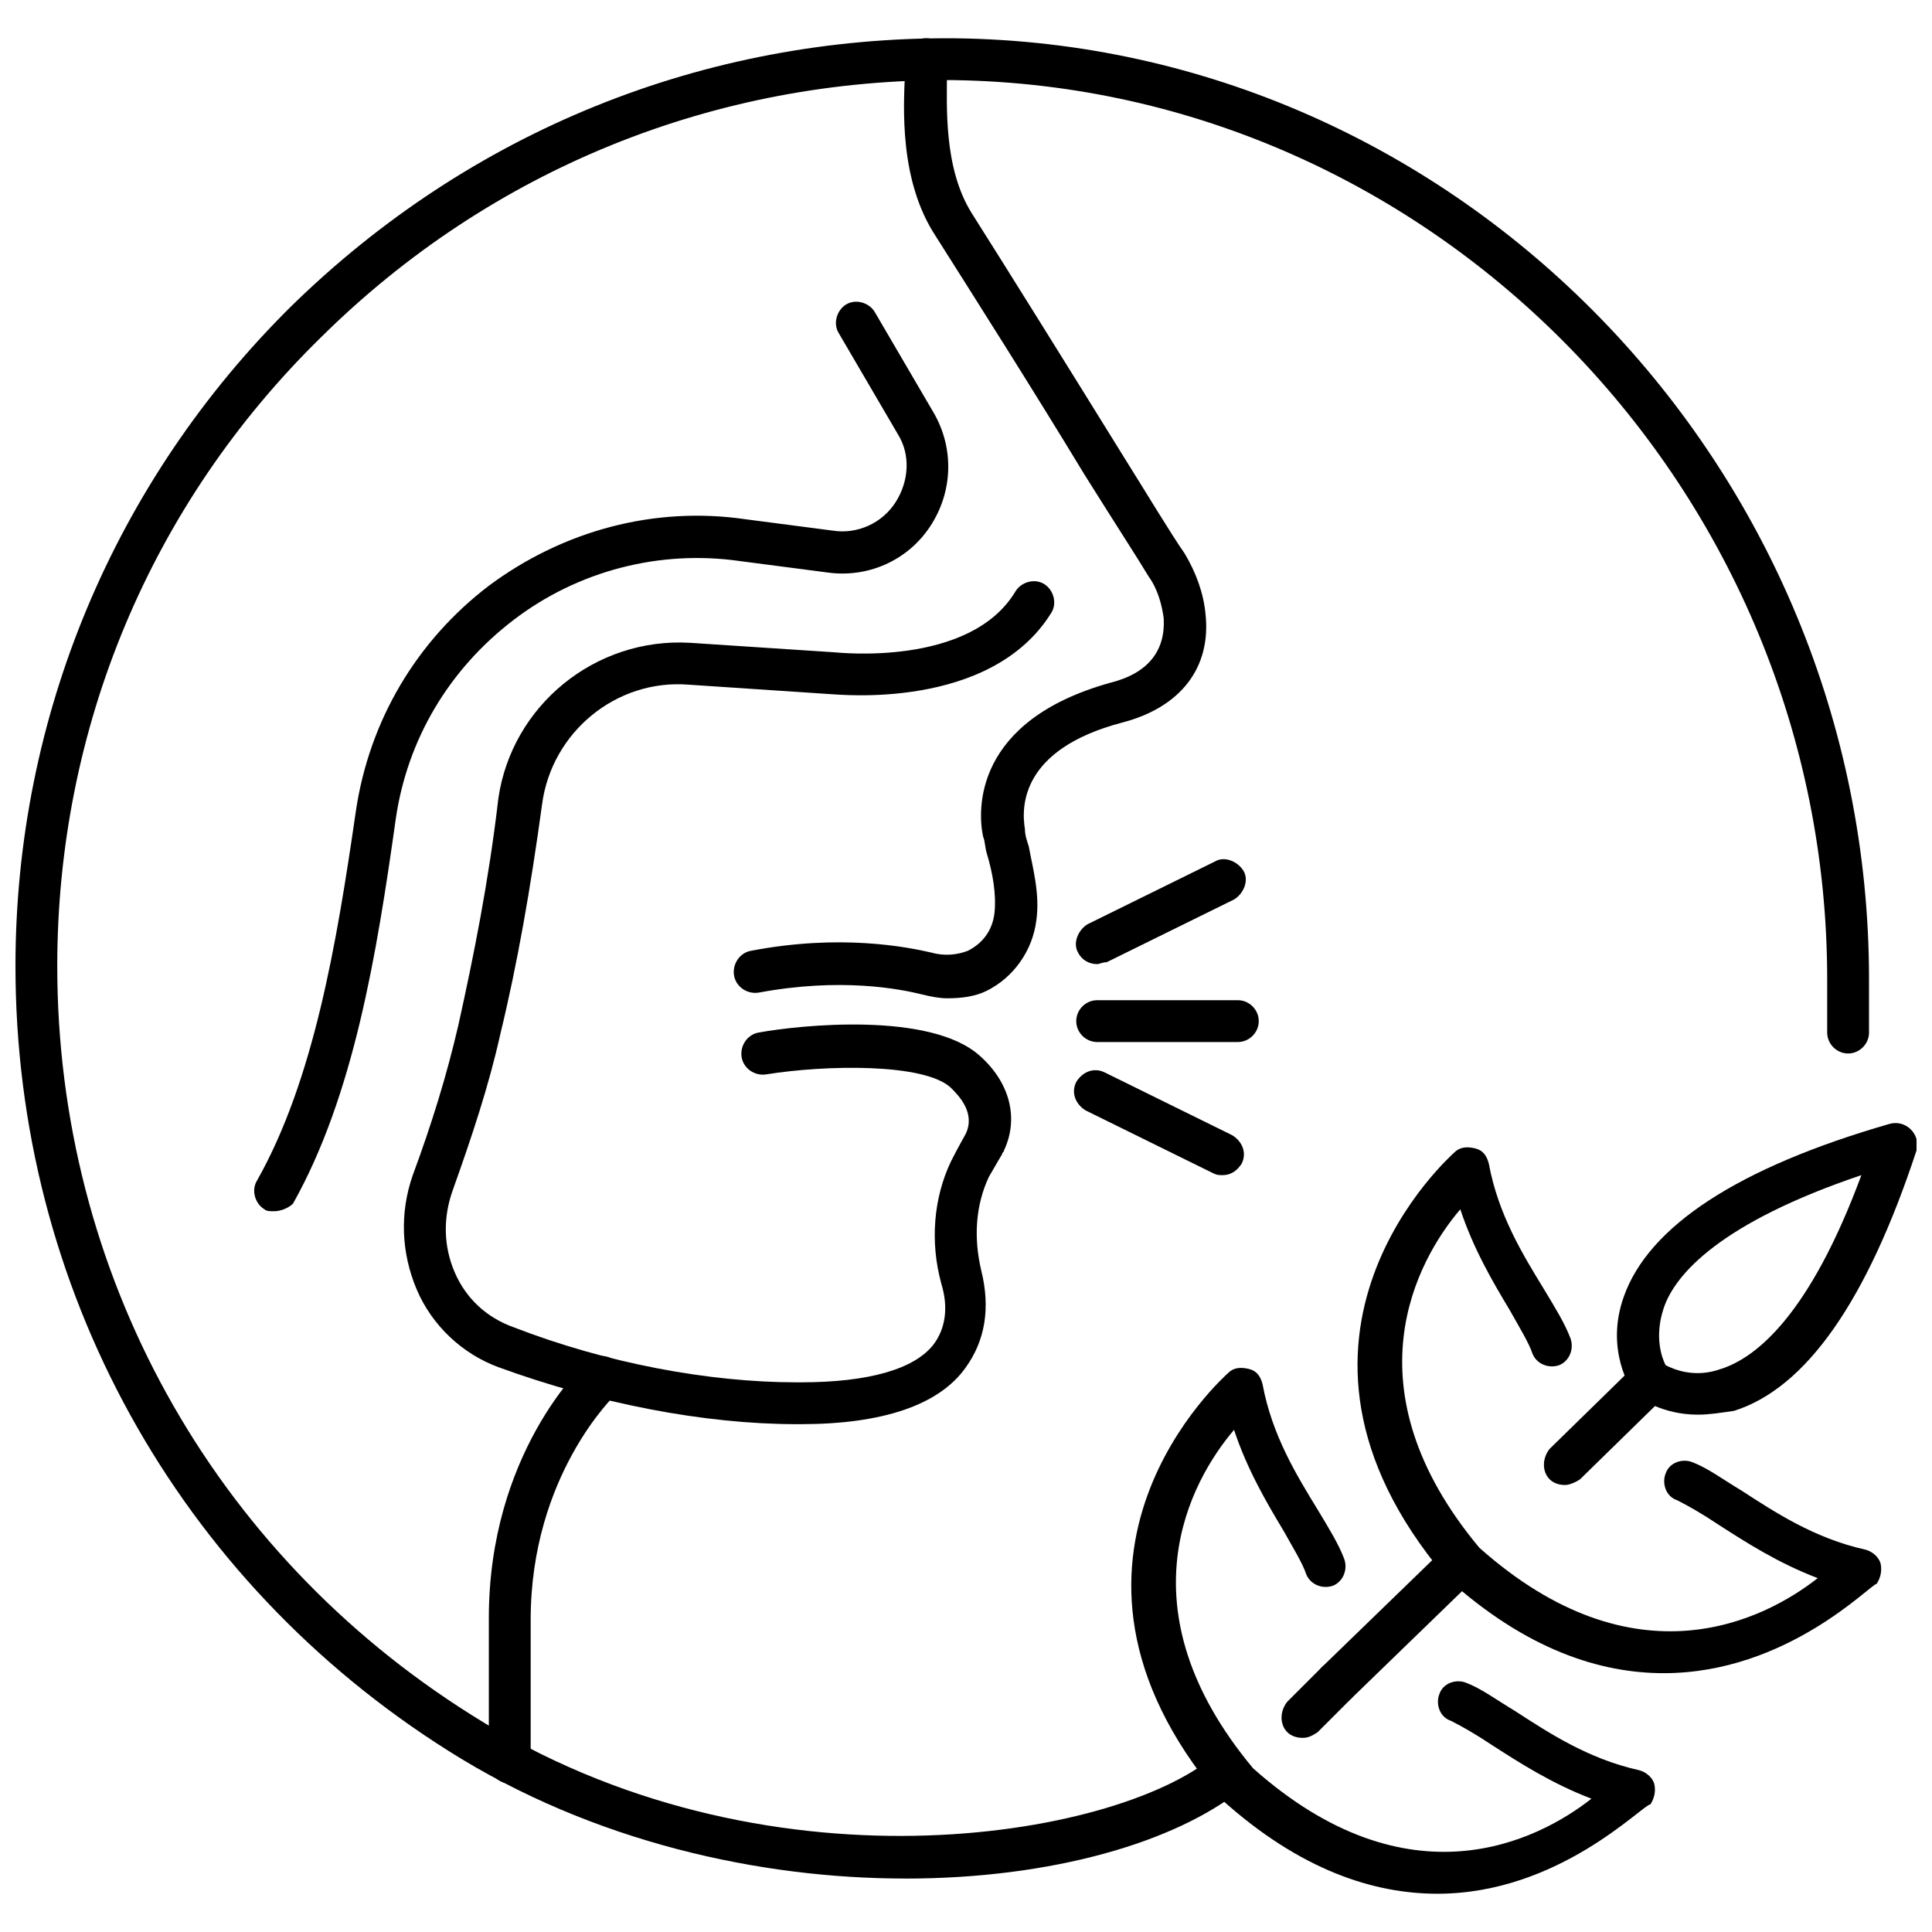 <?xml version="1.0" encoding="UTF-8"?>
<!-- Uploaded to: ICON Repo, www.iconrepo.com, Generator: ICON Repo Mixer Tools -->
<svg width="800px" height="800px" version="1.1" viewBox="144 144 512 512" xmlns="http://www.w3.org/2000/svg">
 <defs>
  <clipPath id="b">
   <path d="m572 441h79.902v78h-79.902z"/>
  </clipPath>
  <clipPath id="a">
   <path d="m148.09 154h491.91v488h-491.91z"/>
  </clipPath>
 </defs>
 <path d="m584.9 587.41c-16.625 0-36.273-6.047-57.434-25.191l-0.504-0.504c-53.402-63.48 2.016-111.85 2.519-112.35 1.512-1.512 3.527-1.512 5.543-1.008 2.016 0.504 3.023 2.016 3.527 4.031 2.519 13.602 9.07 24.184 14.609 33.25 3.023 5.039 5.543 9.07 7.055 13.098 1.008 3.023-0.504 6.047-3.023 7.055-3.023 1.008-6.047-0.504-7.055-3.023-1.008-3.023-3.527-7.055-6.047-11.586-4.535-7.559-9.574-16.121-13.098-26.703-11.586 13.602-30.23 47.359 5.039 89.68 41.312 36.777 75.57 19.145 89.68 8.062-10.578-4.031-19.145-9.574-26.199-14.105-4.535-3.023-8.062-5.039-11.082-6.551-3.023-1.008-4.031-4.535-3.023-7.055 1.008-3.023 4.535-4.031 7.055-3.023 4.031 1.512 8.062 4.535 13.098 7.559 8.566 5.543 19.145 12.594 32.746 15.617 2.016 0.504 3.527 2.016 4.031 3.527 0.504 2.016 0 4.031-1.008 5.543-1.516 0-23.684 23.676-56.43 23.676z"/>
 <path d="m524.94 645.86c-16.625 0-36.273-6.047-57.434-25.191 0 0-0.504-0.504-0.504-0.504-53.402-63.48 2.016-111.85 2.519-112.35 1.512-1.512 3.527-1.512 5.543-1.008s3.023 2.016 3.527 4.031c2.519 13.602 9.07 24.184 14.609 33.25 3.023 5.039 5.543 9.07 7.055 13.098 1.008 3.023-0.504 6.047-3.023 7.055-3.023 1.008-6.047-0.504-7.055-3.023-1.008-3.023-3.527-7.055-6.047-11.586-4.535-7.559-9.574-16.121-13.098-26.703-11.586 13.602-30.23 47.359 5.039 89.68 41.312 36.777 75.57 19.145 89.68 8.062-10.578-4.031-19.145-9.574-26.199-14.105-4.535-3.023-8.062-5.039-11.082-6.551-3.023-1.008-4.031-4.535-3.023-7.055 1.008-3.023 4.535-4.031 7.055-3.023 4.031 1.512 8.062 4.535 13.098 7.559 8.566 5.543 19.145 12.594 32.746 15.617 2.016 0.504 3.527 2.016 4.031 3.527 0.504 2.016 0 4.031-1.008 5.543-2.016-0.004-24.184 23.676-56.43 23.676z"/>
 <g clip-path="url(#b)">
  <path d="m593.96 518.9c-9.574 0-15.617-4.535-16.121-5.039s-1.008-1.008-1.008-1.008c-0.504-0.504-7.559-11.082-2.519-25.191 6.551-18.641 30.23-34.258 70.535-45.848 2.016-0.504 4.031 0 5.543 1.512s2.016 3.527 1.512 5.543c-13.098 39.801-29.223 62.977-48.367 69.023-3.527 0.504-6.551 1.008-9.574 1.008zm-8.562-13.102c2.016 1.008 7.559 3.527 14.609 1.008 9.574-3.023 23.68-14.609 37.281-51.387-37.281 12.594-49.375 26.199-52.395 35.266-2.519 7.559-0.504 13.102 0.504 15.113z"/>
 </g>
 <path d="m558.7 537.54c-1.512 0-3.023-0.504-4.031-1.512-2.016-2.016-2.016-5.543 0-8.062l22.672-22.168c2.016-2.016 5.543-2.016 8.062 0 2.016 2.016 2.016 5.543 0 8.062l-22.672 22.168c-1.512 1.008-3.023 1.512-4.031 1.512z"/>
 <path d="m498.24 595.48c-1.512 0-3.023-0.504-4.031-1.512-2.016-2.016-2.016-5.543 0-8.062l32.746-31.738c2.016-2.016 5.543-2.016 8.062 0 2.016 2.016 2.016 5.543 0 8.062l-32.746 31.738c-1.008 1.008-2.519 1.512-4.031 1.512z"/>
 <path d="m489.17 604.55c-1.512 0-3.023-0.504-4.031-1.512-2.016-2.016-2.016-5.543 0-8.062l9.07-9.07c2.016-2.016 5.543-2.016 8.062 0 2.016 2.016 2.016 5.543 0 8.062l-9.07 9.07c-1.512 1.008-2.519 1.512-4.031 1.512z"/>
 <path d="m394.96 408.56c-2.016 0-4.535-0.504-6.551-1.008-6.047-1.512-21.664-4.535-43.328-0.504-3.023 0.504-6.047-1.512-6.551-4.535s1.512-6.047 4.535-6.551c23.68-4.535 41.312-1.008 47.863 0.504 3.527 1.008 7.055 0.504 9.574-0.504 4.031-2.016 6.551-5.543 7.055-10.078 0.504-5.039-0.504-10.578-2.016-15.617-0.504-1.512-0.504-3.527-1.008-4.535-1.512-7.055-2.519-30.73 33.754-40.809 10.078-2.519 14.609-8.566 14.105-17.129-0.504-3.527-1.512-7.559-4.031-11.082-3.023-5.039-9.574-15.113-17.129-27.207-13.098-21.664-29.727-47.863-39.297-62.977-9.574-14.609-8.566-33.754-8.062-43.832v-3.023c0-3.023 2.519-5.543 5.543-5.543 3.023 0 5.543 2.519 5.543 5.543v3.023c0 9.074-1.008 25.699 6.551 37.789 9.574 15.113 26.199 41.816 39.297 62.977 7.559 12.09 13.602 22.168 17.129 27.207 3.023 5.039 5.039 10.578 5.543 16.121 1.512 14.105-6.551 24.688-22.168 28.719-26.703 7.055-26.703 22.168-25.695 28.215 0 1.512 0.504 3.023 1.008 4.535 1.008 5.543 3.023 12.594 2.016 19.648-1.008 8.062-6.047 15.113-13.098 18.641-3.027 1.508-6.551 2.012-10.582 2.012z"/>
 <path d="m356.17 521.42h-1.008c-24.688 0-52.898-5.543-79.098-15.113-9.574-3.527-17.633-11.082-21.664-20.656-4.031-9.574-4.535-20.152-1.008-30.23 5.039-13.602 9.07-26.703 12.09-39.801 4.031-18.137 8.062-38.289 10.578-59.953 3.527-24.688 25.695-42.824 50.883-41.312l38.289 2.519c0.504 0 35.77 4.031 47.863-16.121 1.512-2.519 5.039-3.527 7.559-2.016 2.519 1.512 3.527 5.039 2.016 7.559-16.121 26.199-56.93 21.664-58.441 21.664l-37.785-2.519c-19.145-1.512-36.273 12.594-38.793 31.738-3.023 22.168-6.551 42.32-11.082 60.961-3.023 13.602-7.559 27.203-12.598 41.312-2.519 7.055-2.519 14.609 0.504 21.664 3.023 7.055 8.566 12.09 15.617 14.609 24.688 9.574 51.891 14.609 75.066 14.609h1.008c18.137 0 30.23-3.527 35.266-10.078 3.023-4.031 4.031-9.574 2.016-16.121-3.023-11.082-2.016-22.672 2.519-32.242 2.016-4.031 3.527-6.551 4.031-7.559 2.519-5.543-2.016-10.078-4.031-12.09-7.055-6.551-33.25-6.047-48.871-3.527-3.023 0.504-6.047-1.512-6.551-4.535-0.504-3.023 1.512-6.047 4.535-6.551 11.082-2.016 45.344-5.543 58.441 6.047 8.062 7.055 10.578 16.625 6.551 25.191 0 0.504-0.504 0.504-0.504 1.008 0 0-1.512 2.519-3.527 6.047-3.527 7.559-4.031 16.121-2.016 24.688 2.519 10.078 1.008 18.641-4.031 25.695-7.047 10.074-22.16 15.113-43.824 15.113z"/>
 <path d="m216.61 464.99c-1.008 0-2.016 0-2.519-0.504-2.519-1.512-3.527-5.039-2.016-7.559 15.113-26.703 21.16-62.977 26.199-97.738 3.527-24.184 16.121-45.344 35.266-59.953 19.648-14.609 43.832-21.16 68.016-17.633l23.176 3.023c6.551 1.008 13.098-2.016 16.625-7.559 3.527-5.543 4.031-12.594 0.504-18.137l-15.617-26.703c-1.512-2.519-0.504-6.047 2.016-7.559s6.047-0.504 7.559 2.016l15.617 26.703c5.543 9.574 5.039 21.16-1.008 30.23-6.047 9.07-16.625 13.602-27.207 12.09l-23.176-3.023c-21.16-3.023-42.824 2.519-59.953 15.617-17.129 13.098-28.215 31.738-31.234 52.898-5.039 35.77-11.082 73.051-27.207 101.77-1.012 1.012-3.023 2.019-5.039 2.019z"/>
 <g clip-path="url(#a)">
  <path d="m383.88 641.83c-38.289 0-82.625-9.574-120.91-33.754-72.043-45.344-114.87-122.93-114.87-208.07 0-66 26.199-128.47 73.051-174.82 47.359-46.355 109.33-71.543 175.83-71.039 133.51 1.512 242.33 113.36 242.33 249.39v14.105c0 3.023-2.519 5.543-5.543 5.543s-5.543-2.519-5.543-5.543v-14.105c0-129.48-103.78-236.29-231.25-238.3-63.48-0.504-122.93 23.68-167.77 68.016-45.344 44.336-70.031 103.79-70.031 166.76 0 81.113 40.809 155.17 109.83 198.5 77.082 48.871 170.29 32.746 196.48 11.082 2.519-2.016 6.047-1.512 8.062 0.504 2.016 2.519 1.512 6.047-0.504 8.062-17.633 14.105-50.379 23.68-89.176 23.68z"/>
 </g>
 <path d="m279.09 616.64c-3.023 0-5.543-2.519-5.543-5.543v-38.289c0-43.328 24.688-67.008 26.199-68.016 2.016-2.016 5.543-2.016 8.062 0.504 2.016 2.016 2.016 5.543-0.504 8.062-0.504 0.504-22.672 21.664-22.672 59.953v38.289c-0.004 2.519-2.523 5.039-5.543 5.039z"/>
 <path d="m472.04 420.15h-37.281c-3.023 0-5.543-2.519-5.543-5.543s2.519-5.543 5.543-5.543h37.281c3.023 0 5.543 2.519 5.543 5.543s-2.519 5.543-5.543 5.543z"/>
 <path d="m434.76 399.5c-2.016 0-4.031-1.008-5.039-3.023-1.512-2.519 0-6.047 2.519-7.559l33.754-16.625c2.519-1.512 6.047 0 7.559 2.519 1.512 2.519 0 6.047-2.519 7.559l-33.754 16.625c-1.008 0-2.016 0.504-2.519 0.504z"/>
 <path d="m468.01 455.42c-1.008 0-1.512 0-2.519-0.504l-33.754-16.625c-2.519-1.512-4.031-4.535-2.519-7.559 1.512-2.519 4.535-4.031 7.559-2.519l33.754 16.625c2.519 1.512 4.031 4.535 2.519 7.559-1.008 1.512-2.519 3.023-5.039 3.023z"/>
</svg>